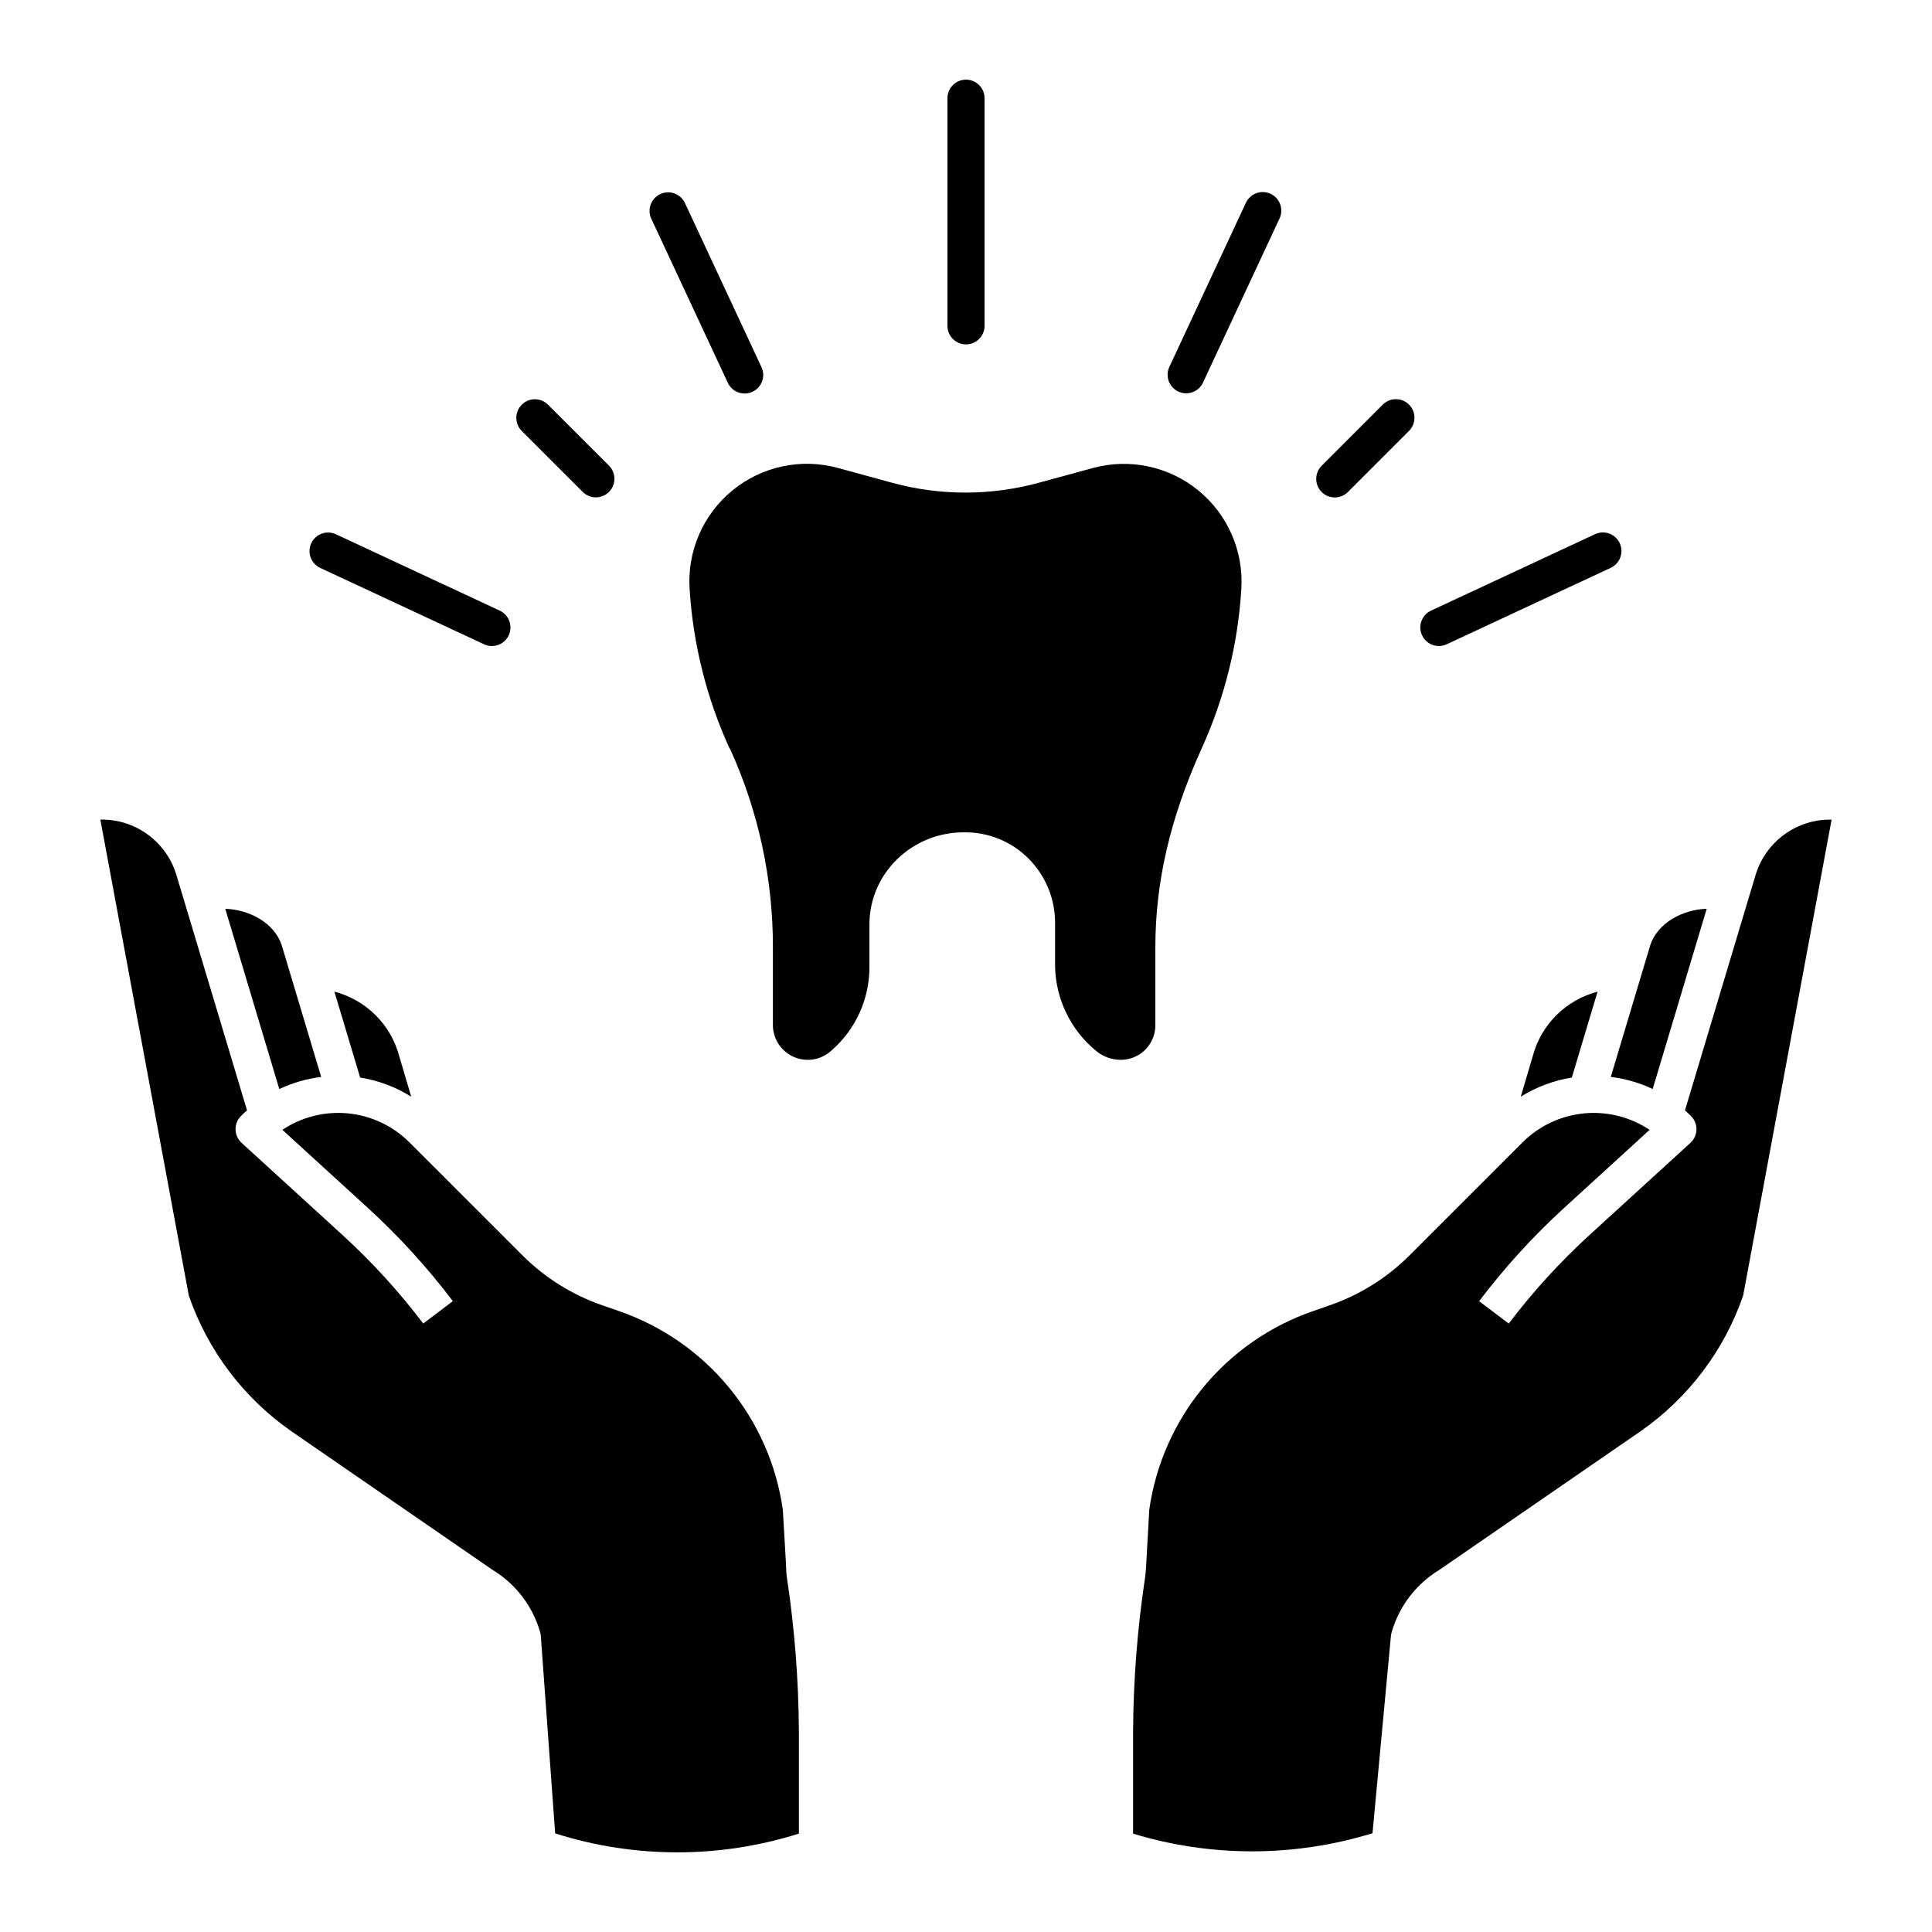 <?xml version="1.0" encoding="UTF-8"?>
<!-- Uploaded to: SVG Repo, www.svgrepo.com, Generator: SVG Repo Mixer Tools -->
<svg fill="#000000" width="800px" height="800px" version="1.1" viewBox="144 144 512 512" xmlns="http://www.w3.org/2000/svg">
 <g>
  <path d="m232.62 406.8 6.824 22.766c4.805 0.766 9.406 2.488 13.531 5.066l-3.148-10.656c-0.012-0.043-0.023-0.086-0.035-0.129l-0.004 0.004c-1.098-4.109-3.266-7.852-6.281-10.844-3.016-2.996-6.773-5.137-10.887-6.207z"/>
  <path d="m352.27 558.02-0.809-13.914c-1.691-11.926-6.641-23.148-14.301-32.438-7.664-9.289-17.742-16.285-29.125-20.215l-4.59-1.598c-7.879-2.754-15.043-7.242-20.953-13.137l-30.008-30c-4.363-4.352-10.102-7.059-16.234-7.66-6.137-0.602-12.289 0.938-17.418 4.359l22.578 20.621h0.004c8.27 7.555 15.832 15.848 22.594 24.777l-7.844 5.938v0.004c-6.398-8.453-13.559-16.301-21.383-23.453l-26.754-24.434c-0.992-0.906-1.574-2.176-1.602-3.519-0.031-1.344 0.488-2.641 1.438-3.59 0.523-0.523 1.059-1.027 1.602-1.508l-18.699-62.316v-0.004c-1.289-4.324-3.957-8.105-7.602-10.77-3.644-2.66-8.059-4.055-12.57-3.965l23.441 126.15c5.031 14.57 14.559 27.164 27.207 35.973l53.258 36.691c6.199 3.75 10.738 9.719 12.695 16.695 0.078 0.32 0.125 0.645 0.137 0.977l3.793 52.188-0.004-0.004c21.012 6.68 43.574 6.695 64.594 0.055v-27.102c-0.082-13.703-1.152-27.387-3.203-40.941-0.18-1.273-0.168-2.574-0.242-3.859z"/>
  <path d="m229.12 429.4-10.465-34.91c-2-6.016-8.645-9.43-14.957-9.652l14.316 47.77c3.508-1.652 7.258-2.738 11.105-3.207z"/>
  <path d="m550.17 423.98-3.148 10.656v-0.004c4.125-2.578 8.727-4.301 13.527-5.066l6.824-22.766h0.004c-4.117 1.07-7.871 3.211-10.887 6.207-3.019 2.992-5.188 6.734-6.285 10.844-0.012 0.043-0.023 0.082-0.035 0.129z"/>
  <path d="m581.98 432.6 14.316-47.77c-6.316 0.223-12.957 3.641-14.957 9.652l-10.465 34.914c3.848 0.469 7.598 1.551 11.105 3.203z"/>
  <path d="m609.23 375.94-18.695 62.316c0.547 0.484 1.082 0.988 1.602 1.508v0.004c0.949 0.949 1.469 2.246 1.438 3.59-0.027 1.344-0.609 2.613-1.602 3.519l-26.762 24.434c-7.824 7.152-14.98 15-21.383 23.449l-7.844-5.938c6.762-8.93 14.324-17.227 22.598-24.781l22.578-20.621c-5.125-3.422-11.281-4.961-17.414-4.359-6.137 0.602-11.875 3.309-16.238 7.66l-30.004 30c-5.91 5.894-13.07 10.383-20.949 13.141l-4.582 1.598v-0.004c-11.383 3.934-21.457 10.926-29.113 20.219-7.66 9.289-12.605 20.512-14.297 32.434l-0.773 13.914c-0.074 1.285-0.133 2.586-0.316 3.863l0.004-0.004c-2.047 13.555-3.117 27.238-3.199 40.945v27.109c20.688 6.289 42.785 6.25 63.449-0.113l4.875-52.25c0.027-0.293 0.082-0.582 0.16-0.867 1.961-6.977 6.508-12.945 12.711-16.695l53.277-36.703h0.004c12.641-8.805 22.164-21.395 27.195-35.953l23.445-126.15c-4.508-0.09-8.926 1.305-12.566 3.969-3.641 2.66-6.312 6.441-7.598 10.766z"/>
  <path d="m450.18 415.41v-20.305c0-17.449 3.938-34.145 11.961-52.055 0.047-0.133 0.332-0.762 0.395-0.895 5.996-13.238 9.531-27.465 10.422-41.973 0.664-10.055-3.57-19.812-11.367-26.195-7.797-6.383-18.199-8.605-27.926-5.969l-14.391 3.922c-12.73 3.473-26.156 3.469-38.883-0.008l-14.359-3.926c-9.727-2.648-20.133-0.43-27.934 5.961-7.797 6.387-12.02 16.156-11.336 26.211 0.918 14.516 4.473 28.738 10.492 41.977 0.121 0.18 0.234 0.363 0.336 0.555 7.449 16.461 11.281 34.324 11.238 52.395v20.309-0.004c-0.09 3.731 2.078 7.148 5.488 8.664 3.41 1.512 7.398 0.824 10.105-1.746 6.422-5.613 10.07-13.75 9.988-22.277v-11.047c0-13.719 11.422-24.43 24.949-24.43h0.039c6.402-0.109 12.578 2.375 17.113 6.894 4.633 4.606 7.195 10.898 7.098 17.43v11.152c0.156 8.621 4.051 16.75 10.668 22.277 1.871 1.641 4.277 2.543 6.766 2.539 2.481-0.004 4.852-1.012 6.57-2.793 1.723-1.781 2.648-4.188 2.566-6.664z"/>
  <path d="m395.08 170.03v60.32-0.004c0 2.719 2.203 4.922 4.922 4.922 2.715 0 4.918-2.203 4.918-4.922v-60.32 0.004c0-2.719-2.203-4.922-4.918-4.922-2.719 0-4.922 2.203-4.922 4.922z"/>
  <path d="m510.44 251.24-16.172 16.172c-0.93 0.922-1.453 2.176-1.457 3.484-0.004 1.309 0.516 2.562 1.441 3.488s2.18 1.445 3.488 1.441c1.309 0 2.562-0.523 3.484-1.453l16.168-16.172c0.93-0.922 1.453-2.176 1.457-3.484s-0.516-2.562-1.441-3.488-2.18-1.445-3.488-1.441c-1.309 0.004-2.562 0.527-3.484 1.457z"/>
  <path d="m282.27 251.25c-1.922 1.922-1.922 5.035 0 6.957l16.176 16.172c1.926 1.906 5.027 1.898 6.941-0.016 1.918-1.918 1.922-5.019 0.016-6.945l-16.176-16.172c-1.922-1.918-5.035-1.918-6.957 0.004z"/>
  <path d="m318.98 195.43c-2.461 1.148-3.527 4.074-2.379 6.535l20.254 43.43c0.543 1.195 1.543 2.129 2.773 2.582 1.234 0.457 2.598 0.402 3.789-0.152 1.191-0.559 2.109-1.566 2.555-2.805 0.441-1.238 0.371-2.602-0.199-3.785l-20.254-43.426c-1.148-2.465-4.078-3.527-6.539-2.379z"/>
  <path d="m456.27 247.77c1.18 0.551 2.535 0.613 3.762 0.164 1.227-0.445 2.227-1.359 2.773-2.543l20.254-43.43h0.004c0.574-1.184 0.648-2.551 0.207-3.793-0.441-1.238-1.363-2.254-2.555-2.809-1.195-0.559-2.562-0.613-3.797-0.152-1.234 0.461-2.234 1.395-2.773 2.598l-20.254 43.43c-1.148 2.461-0.082 5.387 2.379 6.535z"/>
  <path d="m228.82 294.48 43.438 20.25c1.184 0.562 2.543 0.625 3.773 0.18 1.23-0.441 2.234-1.359 2.789-2.547 0.555-1.188 0.609-2.547 0.16-3.773-0.453-1.23-1.375-2.231-2.562-2.777l-43.438-20.25h-0.004c-2.453-1.113-5.352-0.043-6.488 2.402-1.141 2.445-0.102 5.352 2.332 6.516z"/>
  <path d="m520.86 312.36c0.551 1.184 1.551 2.102 2.777 2.547 1.223 0.445 2.578 0.387 3.762-0.168l43.438-20.25c1.191-0.547 2.113-1.547 2.562-2.773 0.453-1.23 0.395-2.59-0.156-3.777-0.555-1.184-1.559-2.102-2.789-2.547-1.234-0.445-2.59-0.379-3.773 0.18l-43.438 20.25h-0.004c-2.461 1.148-3.527 4.078-2.379 6.539z"/>
 </g>
</svg>